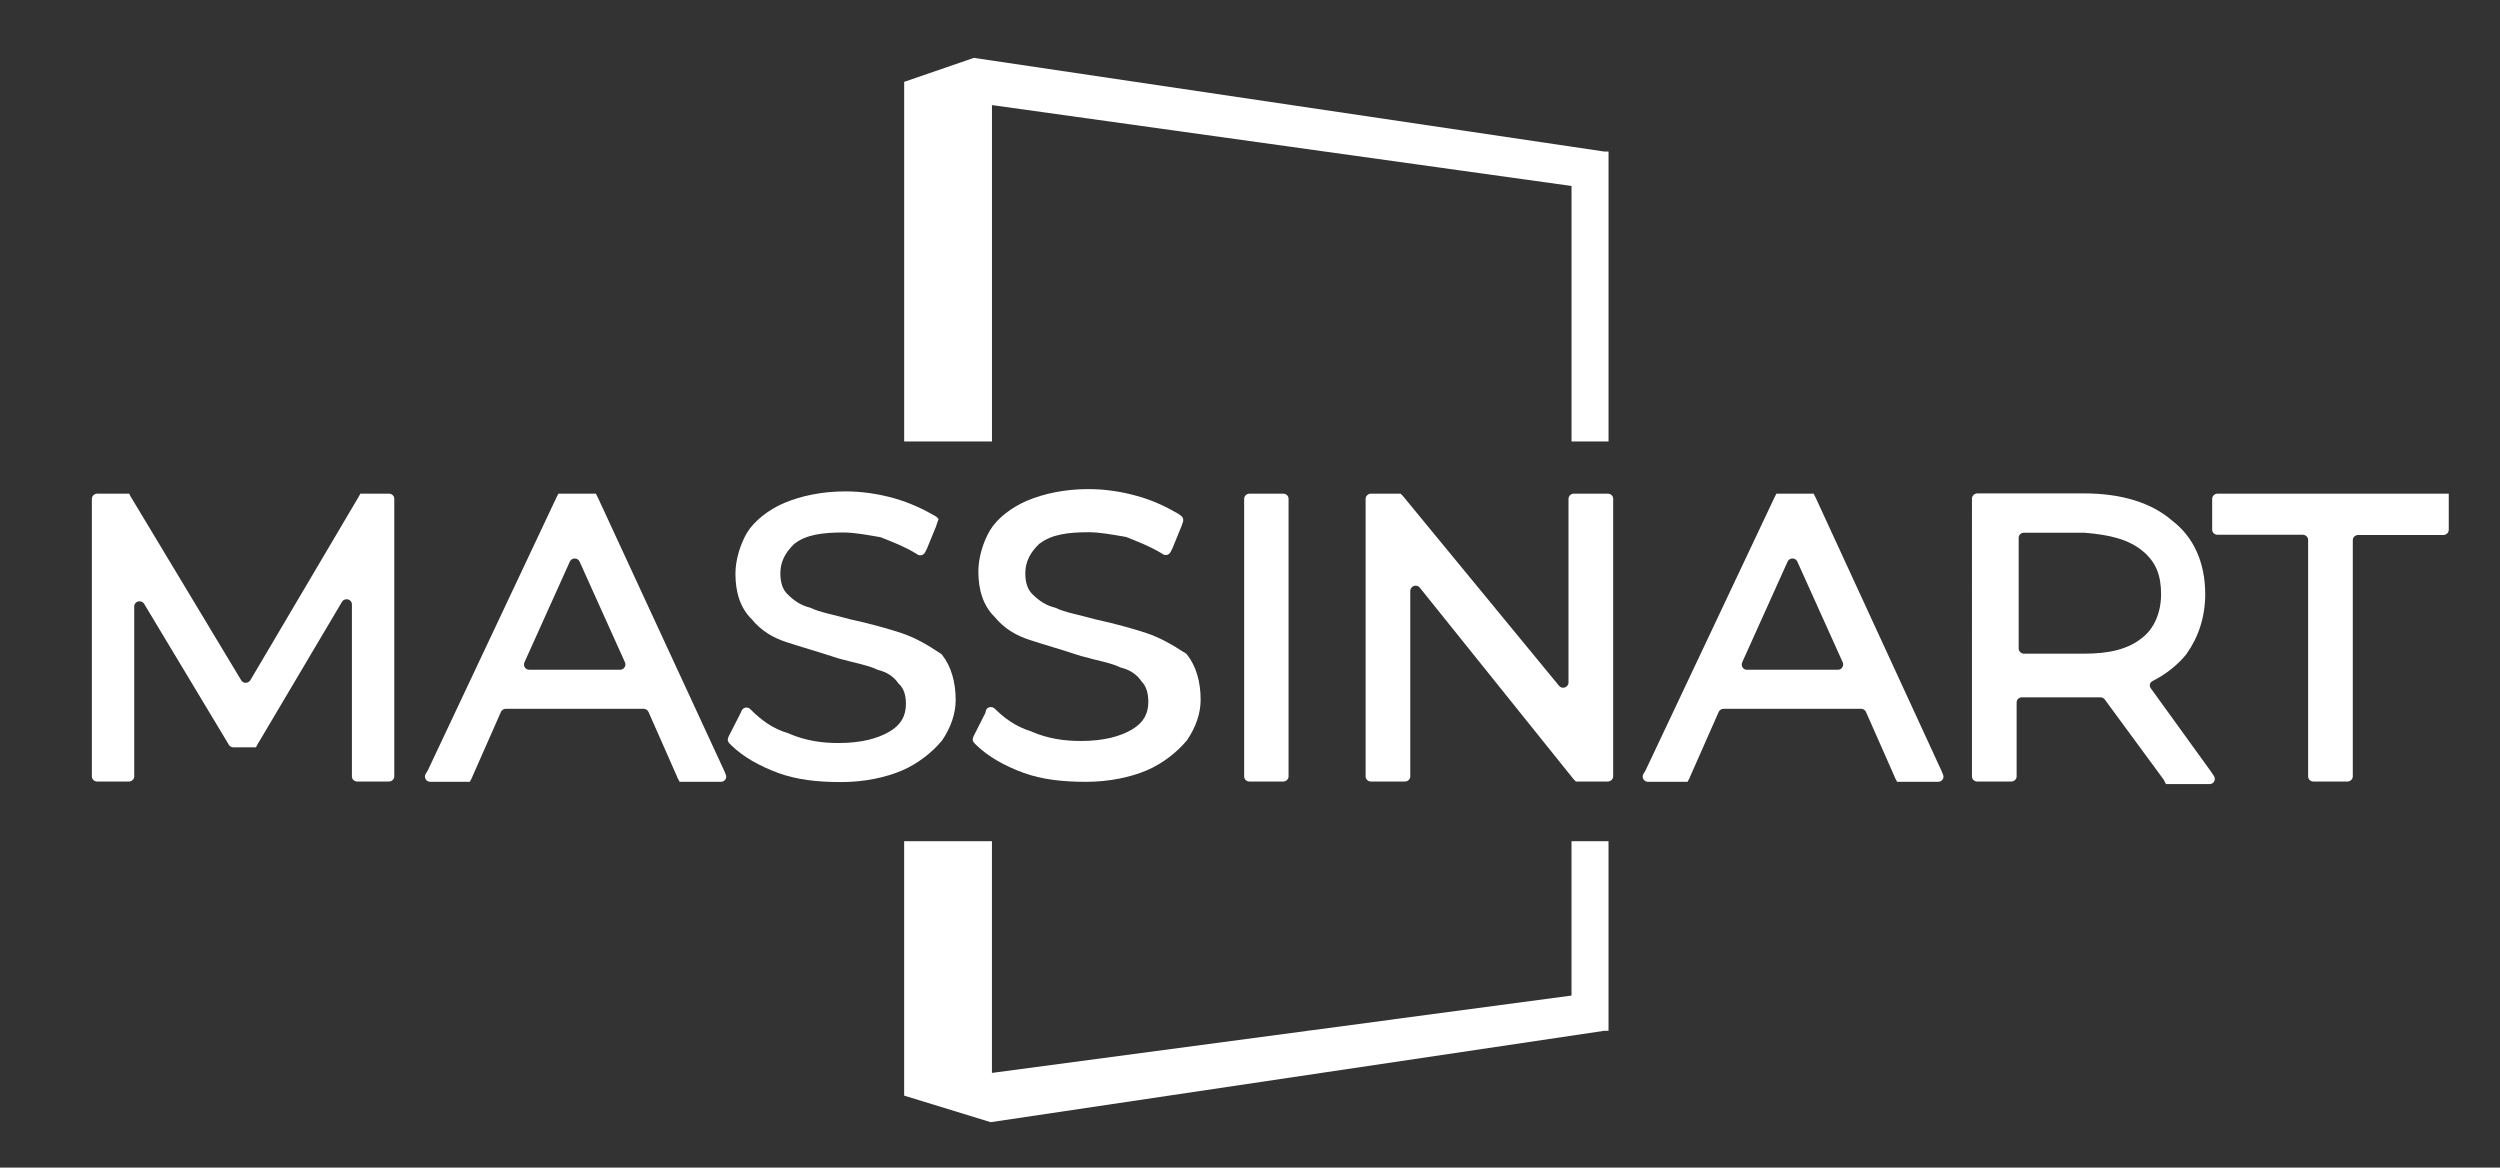 <svg xml:space="preserve" style="enable-background:new 0 0 979.6 457.5;" viewBox="0 0 979.6 457.5" y="0px" x="0px" xmlns:xlink="http://www.w3.org/1999/xlink" xmlns="http://www.w3.org/2000/svg" id="svg2" version="1.1">
<rect x="0" y="0" width="979.6" height="457.5" fill="#333333" stroke="none"/>
<style type="text/css">
	.st0{fill:#FFFFFF;}
</style>
<g id="g14">
	<g transform="translate(427.493,297.657)" id="g20">
		<path d="M61.1-74.9c1.6-0.1,3.2-0.2,4.7-0.3c0-0.5,0-1,0.1-1.6C64.2-76.2,62.6-75.6,61.1-74.9" class="st0" id="path22"></path>
	</g>
	<g transform="translate(431.094,299.069)" id="g24">
		<path d="M62.3-78.2c-1.6,0.6-3.2,1.2-4.8,1.9c1.6-0.1,3.2-0.2,4.7-0.3C62.2-77.2,62.2-77.7,62.3-78.2" class="st0" id="path26"></path>
	</g>
	<g transform="translate(168.294,319.634)" id="g28">
		<path d="M-25.3-126.2h-1.8l-0.9,1.7c0,0,0,0.1-0.1,0.1l-42.1,71.3c-0.8,1.3-2.8,1.4-3.6,0l-42.9-71.3
			c0,0,0-0.1-0.1-0.1l-0.9-1.7h-1.8h-9.1h-1.6c-1.1,0-2.1,0.9-2.1,2v0.7v106.6v1.5c0,1.1,0.9,2,2.1,2h0.7h11h0.7
			c1.1,0,2.1-0.9,2.1-2V-16v-66c0-2.1,2.8-2.8,3.9-1l32.7,54.4c0,0,0,0.1,0.1,0.1l0.3,0.6c0.4,0.7,1.1,1.1,1.9,1.1h1.5h5.5h1.8
			l0.9-1.7c0,0,0-0.1,0.1-0.1l32.7-55.2c1.1-1.8,3.9-1.1,3.9,1v65.9v1.5c0,1.1,0.9,2,2.1,2h0.7h11h0.7c1.1,0,2.1-0.9,2.1-2V-16
			v-107.5v-0.7c0-1.1-0.9-2-2.1-2h-0.7H-25.3z" class="st0" id="path30"></path>
	</g>
	<g transform="translate(215.194,270.039)" id="g32">
		<path d="M-9.7-10.5L8.1-50c0.7-1.6,3.1-1.6,3.8,0l17.8,39.5c0.6,1.3-0.4,2.9-1.9,2.9H-7.8
			C-9.3-7.6-10.3-9.1-9.7-10.5 M19.2-74.8l-0.9-1.8h-1.8h-11H3.6l-0.9,1.8L-47.5,31.7c0,0.1-0.1,0.1-0.1,0.2l-0.8,1.3
			c-0.8,1.4,0.2,3.1,1.8,3.1h1.8h11.9h1.8l0.9-1.7v-0.1l11.3-25.6c0.3-0.7,1.1-1.2,1.9-1.2h54c0.8,0,1.6,0.5,1.9,1.2l11.3,25.6v0.1
			l0.9,1.7H53h11.9h2.4c1.5,0,2.5-1.5,1.9-2.8l-0.7-1.7L19.2-74.8z" class="st0" id="path34"></path>
	</g>
	<g transform="translate(325.974,278.647)" id="g36">
		<path d="M27.2-30.6c-5.5-1.8-11.9-3.6-20.1-5.4c-6.4-1.8-11.9-2.7-15.5-4.5c-3.7-0.9-6.4-2.7-9.1-5.4
			c-1.8-1.8-2.7-4.5-2.7-8.1c0-4.4,1.8-8,5.4-11.5c0.1-0.1,0.2-0.2,0.3-0.2C-10.1-69.1-3.8-70,4.4-70c4.5,0,9,0.9,14.4,1.8
			c0.1,0,0.3,0.1,0.4,0.1c4.5,1.8,9,3.5,13.5,6.2l0.8,0.5c1,0.7,2.4,0.3,3-0.8l0.7-1.4c0-0.1,0-0.1,0.1-0.2l3.6-8.8v-0.1l0.9-2.6
			l-0.9-0.9c-4.6-2.7-10.1-5.4-16.5-7.2c-6.4-1.8-12.8-2.7-19.2-2.7c-9.1,0-17.4,1.8-23.8,4.5S-30.5-74.4-33.2-70
			c-2.7,4.5-4.6,10.8-4.6,16.1c0,7.2,1.8,13.4,6.4,17.9c3.7,4.5,8.2,7.2,13.7,9s11.9,3.6,20.1,6.3c6.4,1.8,11.9,2.7,15.5,4.5
			c3.7,0.9,6.4,2.7,8.2,5.4c2,1.7,2.9,4.4,2.9,8c0,4.5-1.8,8.1-6.4,10.8s-11,4.5-20.1,4.5c-6.4,0-12.7-0.9-19.1-3.6
			c0,0-0.1,0-0.1-0.1C-23.1,7-27.6,3.5-31.3-0.1L-32-0.8c-1-1-2.7-0.7-3.3,0.5l-0.5,1.1l-4.6,9l-0.2,0.5c-0.4,0.8-0.2,1.7,0.4,2.3
			l0.8,0.8c4.6,4.5,11,8.1,18.3,10.8s15.5,3.6,24.7,3.6c9.1,0,17.4-1.8,23.8-4.5c6.3-2.7,11.8-7.1,15.5-11.5
			c0.1-0.1,0.1-0.1,0.2-0.2c3.6-5.3,5.4-10.7,5.4-16c0-7-1.8-13.2-5.3-17.6c-0.1-0.2-0.3-0.4-0.5-0.5C37.1-26.2,32.6-28.8,27.2-30.6" class="st0" id="path38"></path>
	</g>
	<g transform="translate(397.958,278.647)" id="g40">
		<path d="M51.2-30.6c-5.5-1.8-11.9-3.6-20.1-5.4c-6.4-1.8-11.9-2.7-15.5-4.5c-3.7-0.9-6.4-2.7-9.1-5.4
			c-1.8-1.8-2.7-4.5-2.7-8.1c0-4.4,1.8-8,5.4-11.5c0.1-0.1,0.2-0.2,0.3-0.2c4.6-3.5,10.9-4.4,19.1-4.4c4.5,0,9,0.9,14.4,1.8
			c0.1,0,0.3,0.1,0.4,0.1c4.5,1.8,9,3.5,13.5,6.2l0.8,0.5c1,0.7,2.4,0.3,3-0.8l0.7-1.4c0-0.1,0-0.1,0.1-0.2l3.6-8.8v-0.1l0.5-1.4
			c0.2-0.7,0.1-1.5-0.5-2.1L64.2-77c-0.1-0.1-0.3-0.2-0.4-0.3c-4.5-2.6-9.9-5.3-16.2-7C41.2-86.1,34.8-87,28.4-87
			c-9.1,0-17.4,1.8-23.8,4.5S-7.3-75.4-10-70.9s-4.6,10.8-4.6,16.1c0,7.2,1.8,13.4,6.4,17.9c3.7,4.5,8.2,7.2,13.7,9
			s11.9,3.6,20.1,6.3c6.4,1.8,11.9,2.7,15.5,4.5c3.7,0.9,6.4,2.7,8.2,5.4C51.1-9.9,52-7.2,52-3.6c0,4.5-1.8,8.1-6.4,10.8
			s-11,4.5-20.1,4.5c-6.4,0-12.7-0.9-19.1-3.6c0,0-0.1,0-0.1-0.1C0,6.1-4.6,2.6-8.2-1c-1.2-1.1-3.2-0.6-3.5,1l-0.1,0.5
			c0,0.2-0.1,0.3-0.2,0.5l-4.4,8.7l-0.2,0.5c-0.4,0.8-0.2,1.7,0.4,2.3l0.8,0.8c4.6,4.5,11,8.1,18.3,10.8s15.5,3.6,24.7,3.6
			c9.1,0,17.4-1.8,23.8-4.5c6.3-2.7,11.8-7.1,15.5-11.5c0.1-0.1,0.1-0.1,0.2-0.2c3.6-5.3,5.4-10.7,5.4-16c0-7-1.8-13.2-5.3-17.6
			c-0.1-0.2-0.3-0.4-0.5-0.5C61.1-26.2,56.6-28.8,51.2-30.6" class="st0" id="path42"></path>
	</g>
	<g transform="translate(428.809,319.634)" id="g44">
		<path d="M61.5-126.2h-0.7c-1.1,0-2.1,0.9-2.1,2v0.7v106.6v1.5c0,1.1,0.9,2,2.1,2h0.7h11.9H74
			c1.1,0,2.1-0.9,2.1-2V-16v-107.5v-0.7c0-1.1-0.9-2-2.1-2h-0.7H61.5z" class="st0" id="path46"></path>
	</g>
	<g transform="translate(524.102,319.634)" id="g48">
		<path d="M93.3-126.2h-0.7c-1.1,0-2.1,0.9-2.1,2v0.7v71.3c0,1.9-2.5,2.8-3.7,1.3l-61.2-74.4l-0.9-0.9h-1.8
			h-9.1h-0.7c-1.1,0-2.1,0.9-2.1,2v0.7v106.6v1.5c0,1.1,0.9,2,2.1,2h0.7h11.9h0.7c1.1,0,2.1-0.9,2.1-2V-16v-72.1
			c0-1.9,2.5-2.8,3.7-1.3l60.3,75.1l0.9,0.9h1.8h9.1h1.6c1.1,0,2.1-0.9,2.1-2V-16v-107.5v-0.7c0-1.1-0.9-2-2.1-2h-0.7H93.3z" class="st0" id="path50"></path>
	</g>
	<g transform="translate(573.059,270.039)" id="g52">
		<path d="M109.6-10.5L127.4-50c0.7-1.6,3.1-1.6,3.8,0L149-10.5c0.6,1.3-0.4,2.9-1.9,2.9h-35.7
			C110-7.6,109-9.1,109.6-10.5 M138.5-74.8l-0.9-1.8h-1.8h-11H123l-0.9,1.8L71.8,31.7c0,0.1-0.1,0.1-0.1,0.2l-0.8,1.3
			c-0.8,1.4,0.2,3.1,1.8,3.1h1.8h11.9h1.8l0.9-1.7v-0.1l11.3-25.6c0.3-0.7,1.1-1.2,1.9-1.2h53.9c0.8,0,1.6,0.5,1.9,1.2l11.3,25.6
			v0.1l0.9,1.7h1.8H184h2.4c1.5,0,2.5-1.5,1.9-2.8l-0.7-1.7L138.5-74.8z" class="st0" id="path54"></path>
	</g>
	<g transform="translate(690.695,302.836)" id="g56">
		<path d="M148.8-87c5.5,4.5,7.3,9.9,7.3,17c0,7.2-2.7,13.4-7.3,17c-5.5,4.5-12.8,6.3-22.9,6.3h-23.5
			c-1.1,0-2.1-0.9-2.1-2v-43.4c0-1.1,0.9-2,2.1-2h23.4c0.1,0,0.1,0,0.2,0C136-93.3,143.3-91.5,148.8-87 M152.8-36
			c5.4-2.7,10.1-6.6,13.3-10.6c0-0.1,0.1-0.1,0.1-0.2c4.5-6.3,7.2-14.3,7.2-23.2c0-12.5-4.6-22.4-12.8-28.7
			c-8.2-7.2-20.1-10.8-34.7-10.8H84.8h-0.7c-1.1,0-2.1,0.9-2.1,2v0.7V-0.1v1.5c0,1.1,0.9,2,2.1,2h0.7h11.9h0.7c1.1,0,2.1-0.9,2.1-2
			V0.8v-28.4c0-1.1,0.9-2,2.1-2H126h6.3c0.7,0,1.3,0.3,1.7,0.8l23,31.3c0.1,0.1,0.1,0.2,0.2,0.3l0.8,1.6h1.8h12.8h2.5
			c1.7,0,2.6-1.8,1.7-3.2L175.3-1l-23.2-32.1C151.3-34.1,151.7-35.5,152.8-36" class="st0" id="path58"></path>
	</g>
	<g transform="translate(779.818,319.634)" id="g60">
		<path d="M178.5-126.2H89.8h-0.7c-1.1,0-2.1,0.9-2.1,2v0.7v9.9v1.5c0,1.1,0.9,2,2.1,2h0.7h32.7
			c1.1,0,2.1,0.9,2.1,2v92v0.7c0,1.1,0.9,2,2.1,2h0.7h11.9h0.7c1.1,0,2.1-0.9,2.1-2V-16v-92c0-1.1,0.9-2,2.1-2h32.7h0.7
			c1.1,0,2.1-0.9,2.1-2v-0.7v-10.8v-2.7H178.5z" class="st0" id="path62"></path>
	</g>
	<g transform="translate(352.591,334.977)" id="g64">
		<path d="M36.1-162v-131.8l227.1,31.7V-162h14.5v-113.6H276L29-312.3l-27.3,9.4V-162H36.1z" class="st0" id="path66"></path>
	</g>
	<g transform="translate(522.883,217.509)" id="g68">
		<path d="M92.9,112.1v60.5l-227.1,30.3v-90.8h-34.4v99.7l33.9,10.4l240.4-35.8h1.7v-35l0,0v-39.3
			C107.4,112.1,92.9,112.1,92.9,112.1z" class="st0" id="path70"></path>
	</g>
</g>
</svg>
